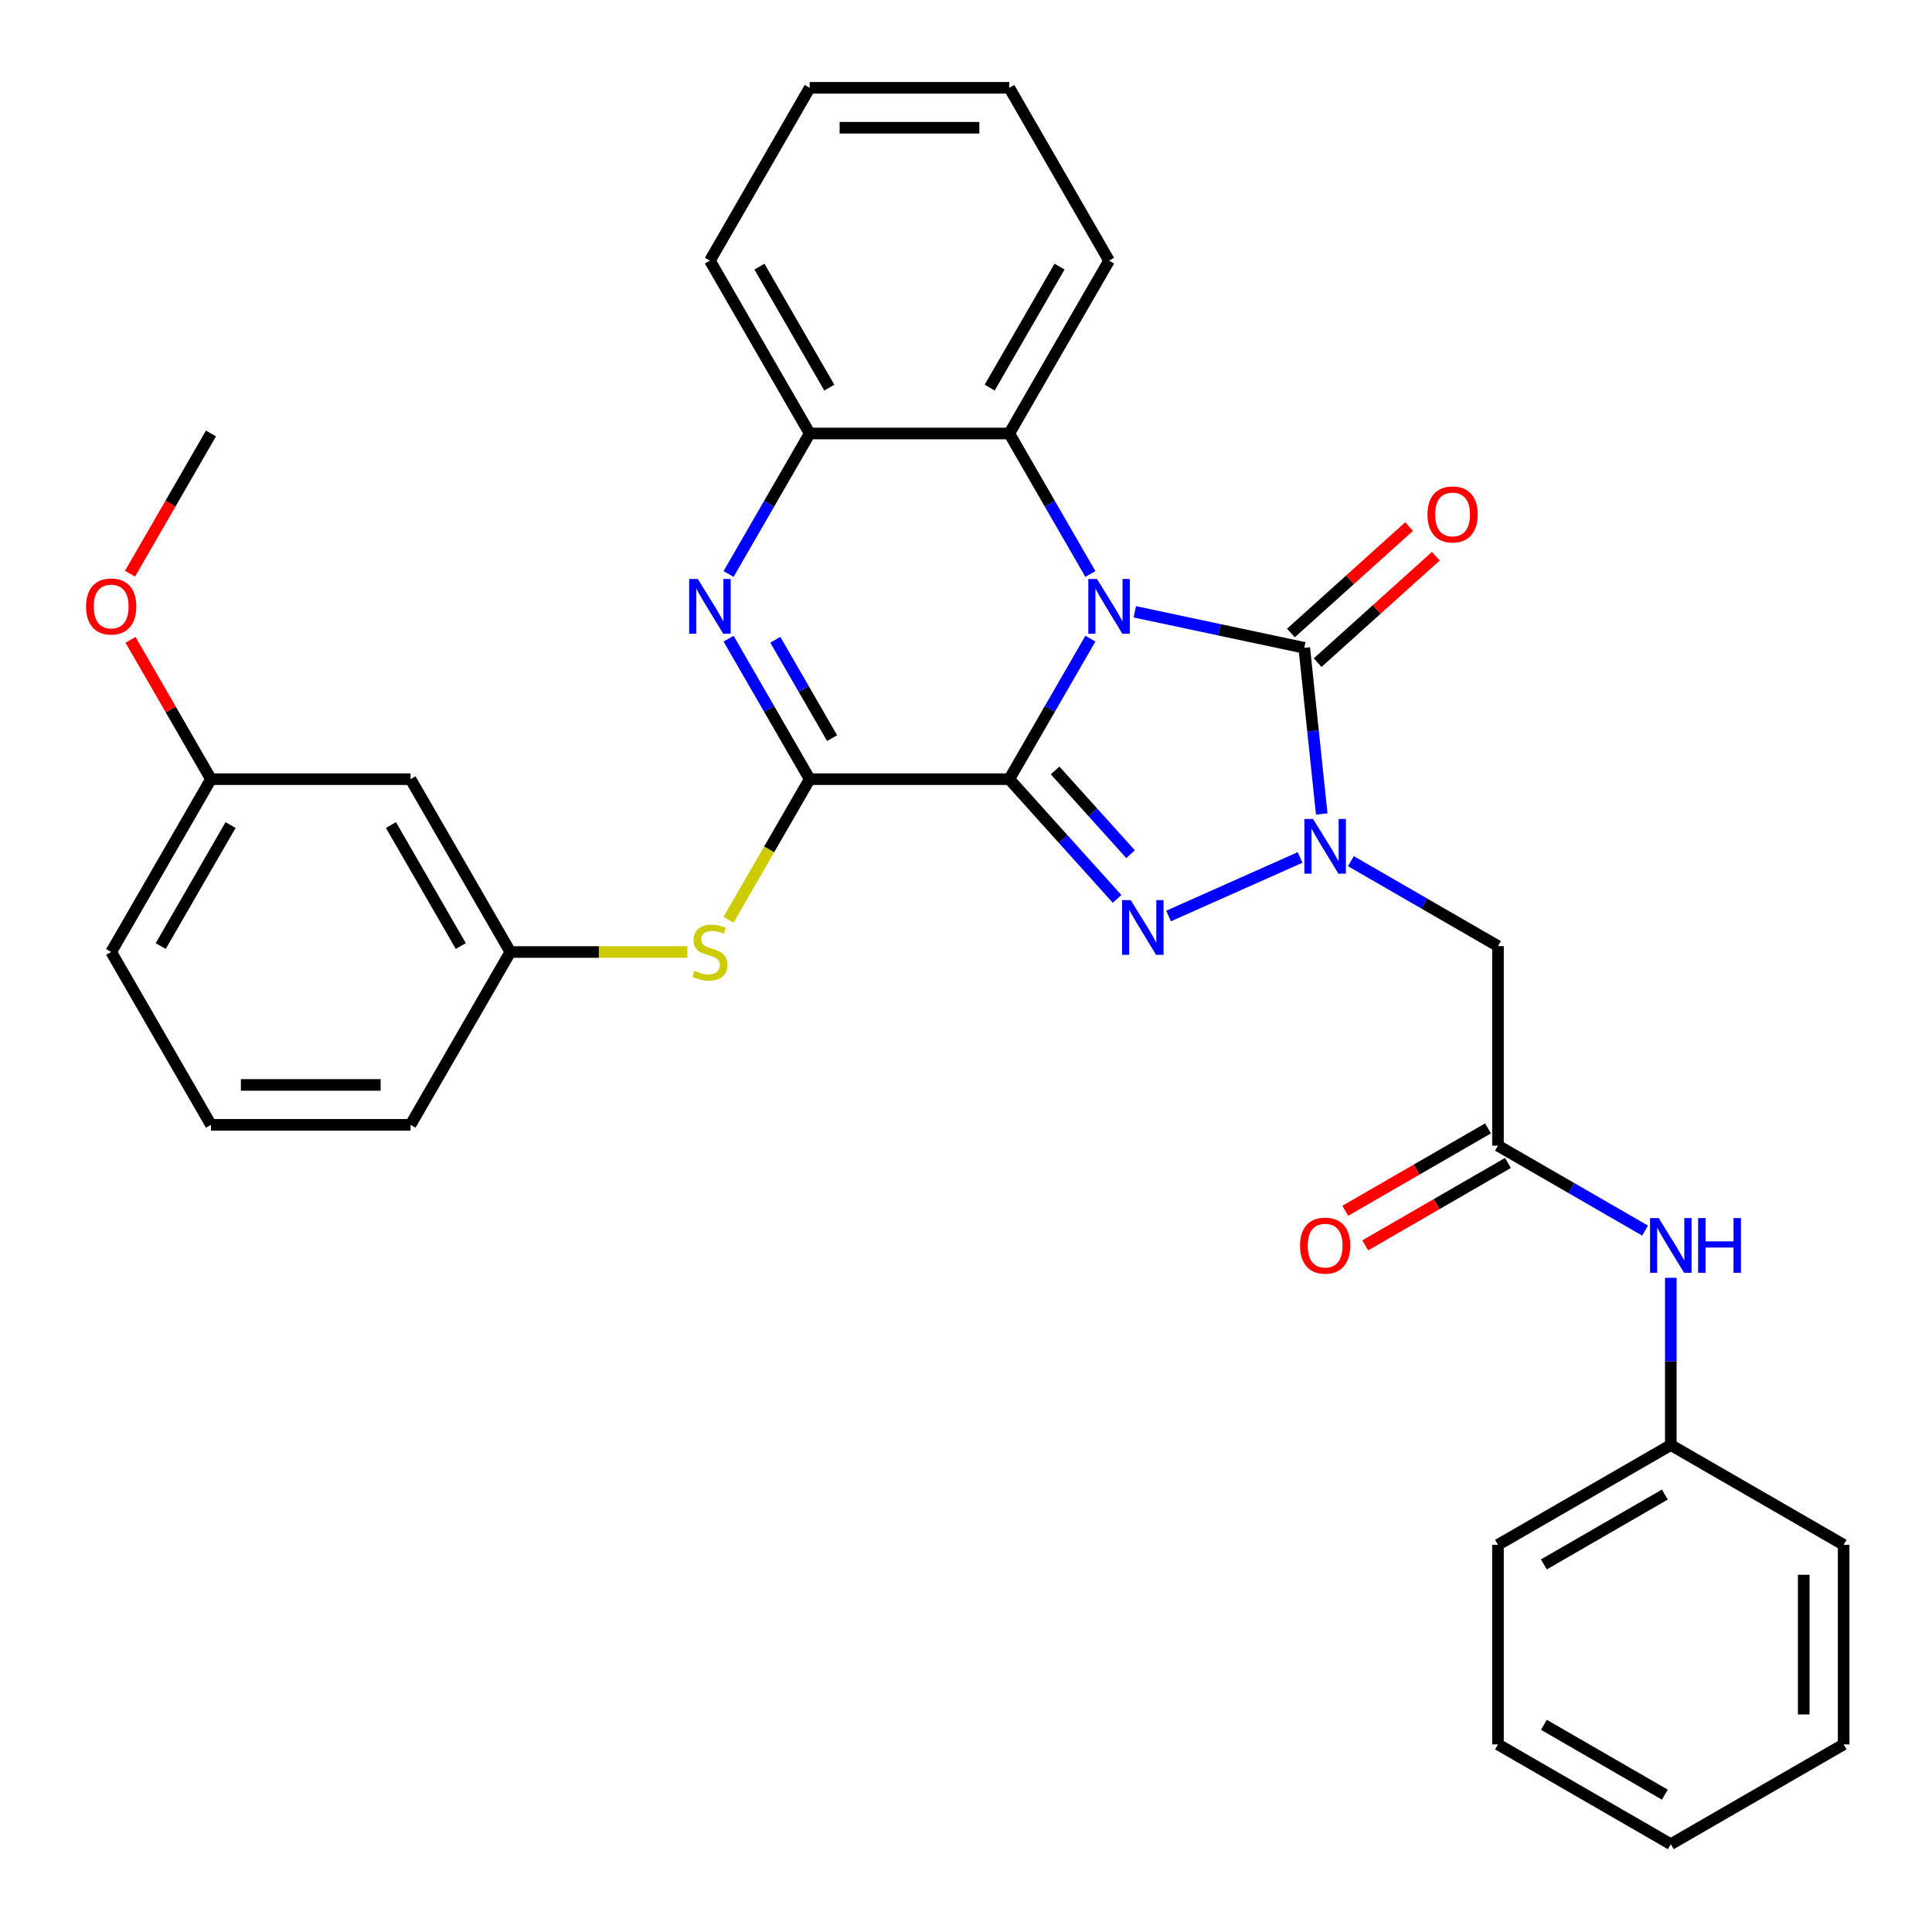 <?xml version='1.0' encoding='iso-8859-1'?>
<svg version='1.1' baseProfile='full'
              xmlns='http://www.w3.org/2000/svg'
                      xmlns:rdkit='http://www.rdkit.org/xml'
                      xmlns:xlink='http://www.w3.org/1999/xlink'
                  xml:space='preserve'
width='1000px' height='1000px' viewBox='0 0 1000 1000'>
<!-- END OF HEADER -->
<rect style='opacity:1.0;fill:#FFFFFF;stroke:none' width='1000' height='1000' x='0' y='0'> </rect>
<path class='bond-0' d='M 522.398,403.296 L 543.39,366.937' style='fill:none;fill-rule:evenodd;stroke:#000000;stroke-width:6px;stroke-linecap:butt;stroke-linejoin:miter;stroke-opacity:1' />
<path class='bond-0' d='M 543.39,366.937 L 564.382,330.578' style='fill:none;fill-rule:evenodd;stroke:#0000FF;stroke-width:6px;stroke-linecap:butt;stroke-linejoin:miter;stroke-opacity:1' />
<path class='bond-1' d='M 522.398,403.296 L 550.297,434.281' style='fill:none;fill-rule:evenodd;stroke:#000000;stroke-width:6px;stroke-linecap:butt;stroke-linejoin:miter;stroke-opacity:1' />
<path class='bond-1' d='M 550.297,434.281 L 578.197,465.266' style='fill:none;fill-rule:evenodd;stroke:#0000FF;stroke-width:6px;stroke-linecap:butt;stroke-linejoin:miter;stroke-opacity:1' />
<path class='bond-1' d='M 546.121,398.767 L 565.651,420.457' style='fill:none;fill-rule:evenodd;stroke:#000000;stroke-width:6px;stroke-linecap:butt;stroke-linejoin:miter;stroke-opacity:1' />
<path class='bond-1' d='M 565.651,420.457 L 585.18,442.146' style='fill:none;fill-rule:evenodd;stroke:#0000FF;stroke-width:6px;stroke-linecap:butt;stroke-linejoin:miter;stroke-opacity:1' />
<path class='bond-4' d='M 522.398,403.296 L 419.098,403.296' style='fill:none;fill-rule:evenodd;stroke:#000000;stroke-width:6px;stroke-linecap:butt;stroke-linejoin:miter;stroke-opacity:1' />
<path class='bond-3' d='M 587.371,316.667 L 631.231,325.99' style='fill:none;fill-rule:evenodd;stroke:#0000FF;stroke-width:6px;stroke-linecap:butt;stroke-linejoin:miter;stroke-opacity:1' />
<path class='bond-3' d='M 631.231,325.99 L 675.091,335.313' style='fill:none;fill-rule:evenodd;stroke:#000000;stroke-width:6px;stroke-linecap:butt;stroke-linejoin:miter;stroke-opacity:1' />
<path class='bond-6' d='M 564.382,297.093 L 543.39,260.734' style='fill:none;fill-rule:evenodd;stroke:#0000FF;stroke-width:6px;stroke-linecap:butt;stroke-linejoin:miter;stroke-opacity:1' />
<path class='bond-6' d='M 543.39,260.734 L 522.398,224.375' style='fill:none;fill-rule:evenodd;stroke:#000000;stroke-width:6px;stroke-linecap:butt;stroke-linejoin:miter;stroke-opacity:1' />
<path class='bond-2' d='M 604.842,474.131 L 672.93,443.816' style='fill:none;fill-rule:evenodd;stroke:#0000FF;stroke-width:6px;stroke-linecap:butt;stroke-linejoin:miter;stroke-opacity:1' />
<path class='bond-7' d='M 699.211,445.738 L 737.28,467.717' style='fill:none;fill-rule:evenodd;stroke:#0000FF;stroke-width:6px;stroke-linecap:butt;stroke-linejoin:miter;stroke-opacity:1' />
<path class='bond-7' d='M 737.28,467.717 L 775.349,489.696' style='fill:none;fill-rule:evenodd;stroke:#000000;stroke-width:6px;stroke-linecap:butt;stroke-linejoin:miter;stroke-opacity:1' />
<path class='bond-32' d='M 684.129,421.304 L 679.61,378.308' style='fill:none;fill-rule:evenodd;stroke:#0000FF;stroke-width:6px;stroke-linecap:butt;stroke-linejoin:miter;stroke-opacity:1' />
<path class='bond-32' d='M 679.61,378.308 L 675.091,335.313' style='fill:none;fill-rule:evenodd;stroke:#000000;stroke-width:6px;stroke-linecap:butt;stroke-linejoin:miter;stroke-opacity:1' />
<path class='bond-11' d='M 682.003,342.989 L 712.595,315.444' style='fill:none;fill-rule:evenodd;stroke:#000000;stroke-width:6px;stroke-linecap:butt;stroke-linejoin:miter;stroke-opacity:1' />
<path class='bond-11' d='M 712.595,315.444 L 743.187,287.899' style='fill:none;fill-rule:evenodd;stroke:#FF0000;stroke-width:6px;stroke-linecap:butt;stroke-linejoin:miter;stroke-opacity:1' />
<path class='bond-11' d='M 668.178,327.636 L 698.771,300.091' style='fill:none;fill-rule:evenodd;stroke:#000000;stroke-width:6px;stroke-linecap:butt;stroke-linejoin:miter;stroke-opacity:1' />
<path class='bond-11' d='M 698.771,300.091 L 729.363,272.545' style='fill:none;fill-rule:evenodd;stroke:#FF0000;stroke-width:6px;stroke-linecap:butt;stroke-linejoin:miter;stroke-opacity:1' />
<path class='bond-5' d='M 419.098,403.296 L 398.107,366.937' style='fill:none;fill-rule:evenodd;stroke:#000000;stroke-width:6px;stroke-linecap:butt;stroke-linejoin:miter;stroke-opacity:1' />
<path class='bond-5' d='M 398.107,366.937 L 377.115,330.578' style='fill:none;fill-rule:evenodd;stroke:#0000FF;stroke-width:6px;stroke-linecap:butt;stroke-linejoin:miter;stroke-opacity:1' />
<path class='bond-5' d='M 430.693,382.058 L 415.999,356.607' style='fill:none;fill-rule:evenodd;stroke:#000000;stroke-width:6px;stroke-linecap:butt;stroke-linejoin:miter;stroke-opacity:1' />
<path class='bond-5' d='M 415.999,356.607 L 401.304,331.155' style='fill:none;fill-rule:evenodd;stroke:#0000FF;stroke-width:6px;stroke-linecap:butt;stroke-linejoin:miter;stroke-opacity:1' />
<path class='bond-9' d='M 419.098,403.296 L 398.095,439.674' style='fill:none;fill-rule:evenodd;stroke:#000000;stroke-width:6px;stroke-linecap:butt;stroke-linejoin:miter;stroke-opacity:1' />
<path class='bond-9' d='M 398.095,439.674 L 377.092,476.053' style='fill:none;fill-rule:evenodd;stroke:#CCCC00;stroke-width:6px;stroke-linecap:butt;stroke-linejoin:miter;stroke-opacity:1' />
<path class='bond-8' d='M 377.115,297.093 L 398.107,260.734' style='fill:none;fill-rule:evenodd;stroke:#0000FF;stroke-width:6px;stroke-linecap:butt;stroke-linejoin:miter;stroke-opacity:1' />
<path class='bond-8' d='M 398.107,260.734 L 419.098,224.375' style='fill:none;fill-rule:evenodd;stroke:#000000;stroke-width:6px;stroke-linecap:butt;stroke-linejoin:miter;stroke-opacity:1' />
<path class='bond-18' d='M 522.398,224.375 L 574.048,134.915' style='fill:none;fill-rule:evenodd;stroke:#000000;stroke-width:6px;stroke-linecap:butt;stroke-linejoin:miter;stroke-opacity:1' />
<path class='bond-18' d='M 512.254,200.626 L 548.409,138.004' style='fill:none;fill-rule:evenodd;stroke:#000000;stroke-width:6px;stroke-linecap:butt;stroke-linejoin:miter;stroke-opacity:1' />
<path class='bond-33' d='M 522.398,224.375 L 419.098,224.375' style='fill:none;fill-rule:evenodd;stroke:#000000;stroke-width:6px;stroke-linecap:butt;stroke-linejoin:miter;stroke-opacity:1' />
<path class='bond-10' d='M 775.349,489.696 L 775.349,592.996' style='fill:none;fill-rule:evenodd;stroke:#000000;stroke-width:6px;stroke-linecap:butt;stroke-linejoin:miter;stroke-opacity:1' />
<path class='bond-20' d='M 419.098,224.375 L 367.449,134.915' style='fill:none;fill-rule:evenodd;stroke:#000000;stroke-width:6px;stroke-linecap:butt;stroke-linejoin:miter;stroke-opacity:1' />
<path class='bond-20' d='M 429.243,200.626 L 393.088,138.004' style='fill:none;fill-rule:evenodd;stroke:#000000;stroke-width:6px;stroke-linecap:butt;stroke-linejoin:miter;stroke-opacity:1' />
<path class='bond-13' d='M 355.786,492.756 L 309.967,492.756' style='fill:none;fill-rule:evenodd;stroke:#CCCC00;stroke-width:6px;stroke-linecap:butt;stroke-linejoin:miter;stroke-opacity:1' />
<path class='bond-13' d='M 309.967,492.756 L 264.149,492.756' style='fill:none;fill-rule:evenodd;stroke:#000000;stroke-width:6px;stroke-linecap:butt;stroke-linejoin:miter;stroke-opacity:1' />
<path class='bond-12' d='M 775.349,592.996 L 813.417,614.975' style='fill:none;fill-rule:evenodd;stroke:#000000;stroke-width:6px;stroke-linecap:butt;stroke-linejoin:miter;stroke-opacity:1' />
<path class='bond-12' d='M 813.417,614.975 L 851.486,636.954' style='fill:none;fill-rule:evenodd;stroke:#0000FF;stroke-width:6px;stroke-linecap:butt;stroke-linejoin:miter;stroke-opacity:1' />
<path class='bond-14' d='M 770.184,584.05 L 733.245,605.377' style='fill:none;fill-rule:evenodd;stroke:#000000;stroke-width:6px;stroke-linecap:butt;stroke-linejoin:miter;stroke-opacity:1' />
<path class='bond-14' d='M 733.245,605.377 L 696.306,626.703' style='fill:none;fill-rule:evenodd;stroke:#FF0000;stroke-width:6px;stroke-linecap:butt;stroke-linejoin:miter;stroke-opacity:1' />
<path class='bond-14' d='M 780.514,601.942 L 743.575,623.269' style='fill:none;fill-rule:evenodd;stroke:#000000;stroke-width:6px;stroke-linecap:butt;stroke-linejoin:miter;stroke-opacity:1' />
<path class='bond-14' d='M 743.575,623.269 L 706.636,644.596' style='fill:none;fill-rule:evenodd;stroke:#FF0000;stroke-width:6px;stroke-linecap:butt;stroke-linejoin:miter;stroke-opacity:1' />
<path class='bond-17' d='M 864.809,661.389 L 864.809,704.667' style='fill:none;fill-rule:evenodd;stroke:#0000FF;stroke-width:6px;stroke-linecap:butt;stroke-linejoin:miter;stroke-opacity:1' />
<path class='bond-17' d='M 864.809,704.667 L 864.809,747.946' style='fill:none;fill-rule:evenodd;stroke:#000000;stroke-width:6px;stroke-linecap:butt;stroke-linejoin:miter;stroke-opacity:1' />
<path class='bond-15' d='M 264.149,492.756 L 212.499,403.296' style='fill:none;fill-rule:evenodd;stroke:#000000;stroke-width:6px;stroke-linecap:butt;stroke-linejoin:miter;stroke-opacity:1' />
<path class='bond-15' d='M 238.509,489.667 L 202.354,427.045' style='fill:none;fill-rule:evenodd;stroke:#000000;stroke-width:6px;stroke-linecap:butt;stroke-linejoin:miter;stroke-opacity:1' />
<path class='bond-22' d='M 264.149,492.756 L 212.499,582.216' style='fill:none;fill-rule:evenodd;stroke:#000000;stroke-width:6px;stroke-linecap:butt;stroke-linejoin:miter;stroke-opacity:1' />
<path class='bond-16' d='M 212.499,403.296 L 109.199,403.296' style='fill:none;fill-rule:evenodd;stroke:#000000;stroke-width:6px;stroke-linecap:butt;stroke-linejoin:miter;stroke-opacity:1' />
<path class='bond-19' d='M 109.199,403.296 L 88.38,367.237' style='fill:none;fill-rule:evenodd;stroke:#000000;stroke-width:6px;stroke-linecap:butt;stroke-linejoin:miter;stroke-opacity:1' />
<path class='bond-19' d='M 88.38,367.237 L 67.562,331.178' style='fill:none;fill-rule:evenodd;stroke:#FF0000;stroke-width:6px;stroke-linecap:butt;stroke-linejoin:miter;stroke-opacity:1' />
<path class='bond-35' d='M 109.199,403.296 L 57.549,492.756' style='fill:none;fill-rule:evenodd;stroke:#000000;stroke-width:6px;stroke-linecap:butt;stroke-linejoin:miter;stroke-opacity:1' />
<path class='bond-35' d='M 119.344,427.045 L 83.189,489.667' style='fill:none;fill-rule:evenodd;stroke:#000000;stroke-width:6px;stroke-linecap:butt;stroke-linejoin:miter;stroke-opacity:1' />
<path class='bond-24' d='M 864.809,747.946 L 775.349,799.596' style='fill:none;fill-rule:evenodd;stroke:#000000;stroke-width:6px;stroke-linecap:butt;stroke-linejoin:miter;stroke-opacity:1' />
<path class='bond-24' d='M 861.72,773.585 L 799.098,809.74' style='fill:none;fill-rule:evenodd;stroke:#000000;stroke-width:6px;stroke-linecap:butt;stroke-linejoin:miter;stroke-opacity:1' />
<path class='bond-25' d='M 864.809,747.946 L 954.269,799.596' style='fill:none;fill-rule:evenodd;stroke:#000000;stroke-width:6px;stroke-linecap:butt;stroke-linejoin:miter;stroke-opacity:1' />
<path class='bond-27' d='M 574.048,134.915 L 522.398,45.455' style='fill:none;fill-rule:evenodd;stroke:#000000;stroke-width:6px;stroke-linecap:butt;stroke-linejoin:miter;stroke-opacity:1' />
<path class='bond-26' d='M 67.308,296.933 L 88.253,260.654' style='fill:none;fill-rule:evenodd;stroke:#FF0000;stroke-width:6px;stroke-linecap:butt;stroke-linejoin:miter;stroke-opacity:1' />
<path class='bond-26' d='M 88.253,260.654 L 109.199,224.375' style='fill:none;fill-rule:evenodd;stroke:#000000;stroke-width:6px;stroke-linecap:butt;stroke-linejoin:miter;stroke-opacity:1' />
<path class='bond-28' d='M 367.449,134.915 L 419.098,45.455' style='fill:none;fill-rule:evenodd;stroke:#000000;stroke-width:6px;stroke-linecap:butt;stroke-linejoin:miter;stroke-opacity:1' />
<path class='bond-21' d='M 109.199,582.216 L 212.499,582.216' style='fill:none;fill-rule:evenodd;stroke:#000000;stroke-width:6px;stroke-linecap:butt;stroke-linejoin:miter;stroke-opacity:1' />
<path class='bond-21' d='M 124.694,561.556 L 197.004,561.556' style='fill:none;fill-rule:evenodd;stroke:#000000;stroke-width:6px;stroke-linecap:butt;stroke-linejoin:miter;stroke-opacity:1' />
<path class='bond-23' d='M 109.199,582.216 L 57.549,492.756' style='fill:none;fill-rule:evenodd;stroke:#000000;stroke-width:6px;stroke-linecap:butt;stroke-linejoin:miter;stroke-opacity:1' />
<path class='bond-29' d='M 775.349,799.596 L 775.349,902.896' style='fill:none;fill-rule:evenodd;stroke:#000000;stroke-width:6px;stroke-linecap:butt;stroke-linejoin:miter;stroke-opacity:1' />
<path class='bond-30' d='M 954.269,799.596 L 954.269,902.896' style='fill:none;fill-rule:evenodd;stroke:#000000;stroke-width:6px;stroke-linecap:butt;stroke-linejoin:miter;stroke-opacity:1' />
<path class='bond-30' d='M 933.609,815.091 L 933.609,887.401' style='fill:none;fill-rule:evenodd;stroke:#000000;stroke-width:6px;stroke-linecap:butt;stroke-linejoin:miter;stroke-opacity:1' />
<path class='bond-34' d='M 522.398,45.455 L 419.098,45.455' style='fill:none;fill-rule:evenodd;stroke:#000000;stroke-width:6px;stroke-linecap:butt;stroke-linejoin:miter;stroke-opacity:1' />
<path class='bond-34' d='M 506.903,66.115 L 434.593,66.115' style='fill:none;fill-rule:evenodd;stroke:#000000;stroke-width:6px;stroke-linecap:butt;stroke-linejoin:miter;stroke-opacity:1' />
<path class='bond-36' d='M 775.349,902.896 L 864.809,954.545' style='fill:none;fill-rule:evenodd;stroke:#000000;stroke-width:6px;stroke-linecap:butt;stroke-linejoin:miter;stroke-opacity:1' />
<path class='bond-36' d='M 799.098,892.751 L 861.72,928.906' style='fill:none;fill-rule:evenodd;stroke:#000000;stroke-width:6px;stroke-linecap:butt;stroke-linejoin:miter;stroke-opacity:1' />
<path class='bond-31' d='M 954.269,902.896 L 864.809,954.545' style='fill:none;fill-rule:evenodd;stroke:#000000;stroke-width:6px;stroke-linecap:butt;stroke-linejoin:miter;stroke-opacity:1' />
<path  class='atom-1' d='M 567.788 299.675
L 577.068 314.675
Q 577.988 316.155, 579.468 318.835
Q 580.948 321.515, 581.028 321.675
L 581.028 299.675
L 584.788 299.675
L 584.788 327.995
L 580.908 327.995
L 570.948 311.595
Q 569.788 309.675, 568.548 307.475
Q 567.348 305.275, 566.988 304.595
L 566.988 327.995
L 563.308 327.995
L 563.308 299.675
L 567.788 299.675
' fill='#0000FF'/>
<path  class='atom-2' d='M 585.259 465.902
L 594.539 480.902
Q 595.459 482.382, 596.939 485.062
Q 598.419 487.742, 598.499 487.902
L 598.499 465.902
L 602.259 465.902
L 602.259 494.222
L 598.379 494.222
L 588.419 477.822
Q 587.259 475.902, 586.019 473.702
Q 584.819 471.502, 584.459 470.822
L 584.459 494.222
L 580.779 494.222
L 580.779 465.902
L 585.259 465.902
' fill='#0000FF'/>
<path  class='atom-3' d='M 679.628 423.886
L 688.908 438.886
Q 689.828 440.366, 691.308 443.046
Q 692.788 445.726, 692.868 445.886
L 692.868 423.886
L 696.628 423.886
L 696.628 452.206
L 692.748 452.206
L 682.788 435.806
Q 681.628 433.886, 680.388 431.686
Q 679.188 429.486, 678.828 428.806
L 678.828 452.206
L 675.148 452.206
L 675.148 423.886
L 679.628 423.886
' fill='#0000FF'/>
<path  class='atom-6' d='M 361.189 299.675
L 370.469 314.675
Q 371.389 316.155, 372.869 318.835
Q 374.349 321.515, 374.429 321.675
L 374.429 299.675
L 378.189 299.675
L 378.189 327.995
L 374.309 327.995
L 364.349 311.595
Q 363.189 309.675, 361.949 307.475
Q 360.749 305.275, 360.389 304.595
L 360.389 327.995
L 356.709 327.995
L 356.709 299.675
L 361.189 299.675
' fill='#0000FF'/>
<path  class='atom-10' d='M 359.449 502.476
Q 359.769 502.596, 361.089 503.156
Q 362.409 503.716, 363.849 504.076
Q 365.329 504.396, 366.769 504.396
Q 369.449 504.396, 371.009 503.116
Q 372.569 501.796, 372.569 499.516
Q 372.569 497.956, 371.769 496.996
Q 371.009 496.036, 369.809 495.516
Q 368.609 494.996, 366.609 494.396
Q 364.089 493.636, 362.569 492.916
Q 361.089 492.196, 360.009 490.676
Q 358.969 489.156, 358.969 486.596
Q 358.969 483.036, 361.369 480.836
Q 363.809 478.636, 368.609 478.636
Q 371.889 478.636, 375.609 480.196
L 374.689 483.276
Q 371.289 481.876, 368.729 481.876
Q 365.969 481.876, 364.449 483.036
Q 362.929 484.156, 362.969 486.116
Q 362.969 487.636, 363.729 488.556
Q 364.529 489.476, 365.649 489.996
Q 366.809 490.516, 368.729 491.116
Q 371.289 491.916, 372.809 492.716
Q 374.329 493.516, 375.409 495.156
Q 376.529 496.756, 376.529 499.516
Q 376.529 503.436, 373.889 505.556
Q 371.289 507.636, 366.929 507.636
Q 364.409 507.636, 362.489 507.076
Q 360.609 506.556, 358.369 505.636
L 359.449 502.476
' fill='#CCCC00'/>
<path  class='atom-12' d='M 738.857 266.271
Q 738.857 259.471, 742.217 255.671
Q 745.577 251.871, 751.857 251.871
Q 758.137 251.871, 761.497 255.671
Q 764.857 259.471, 764.857 266.271
Q 764.857 273.151, 761.457 277.071
Q 758.057 280.951, 751.857 280.951
Q 745.617 280.951, 742.217 277.071
Q 738.857 273.191, 738.857 266.271
M 751.857 277.751
Q 756.177 277.751, 758.497 274.871
Q 760.857 271.951, 760.857 266.271
Q 760.857 260.711, 758.497 257.911
Q 756.177 255.071, 751.857 255.071
Q 747.537 255.071, 745.177 257.871
Q 742.857 260.671, 742.857 266.271
Q 742.857 271.991, 745.177 274.871
Q 747.537 277.751, 751.857 277.751
' fill='#FF0000'/>
<path  class='atom-13' d='M 858.549 630.486
L 867.829 645.486
Q 868.749 646.966, 870.229 649.646
Q 871.709 652.326, 871.789 652.486
L 871.789 630.486
L 875.549 630.486
L 875.549 658.806
L 871.669 658.806
L 861.709 642.406
Q 860.549 640.486, 859.309 638.286
Q 858.109 636.086, 857.749 635.406
L 857.749 658.806
L 854.069 658.806
L 854.069 630.486
L 858.549 630.486
' fill='#0000FF'/>
<path  class='atom-13' d='M 878.949 630.486
L 882.789 630.486
L 882.789 642.526
L 897.269 642.526
L 897.269 630.486
L 901.109 630.486
L 901.109 658.806
L 897.269 658.806
L 897.269 645.726
L 882.789 645.726
L 882.789 658.806
L 878.949 658.806
L 878.949 630.486
' fill='#0000FF'/>
<path  class='atom-15' d='M 672.888 644.726
Q 672.888 637.926, 676.248 634.126
Q 679.608 630.326, 685.888 630.326
Q 692.168 630.326, 695.528 634.126
Q 698.888 637.926, 698.888 644.726
Q 698.888 651.606, 695.488 655.526
Q 692.088 659.406, 685.888 659.406
Q 679.648 659.406, 676.248 655.526
Q 672.888 651.646, 672.888 644.726
M 685.888 656.206
Q 690.208 656.206, 692.528 653.326
Q 694.888 650.406, 694.888 644.726
Q 694.888 639.166, 692.528 636.366
Q 690.208 633.526, 685.888 633.526
Q 681.568 633.526, 679.208 636.326
Q 676.888 639.126, 676.888 644.726
Q 676.888 650.446, 679.208 653.326
Q 681.568 656.206, 685.888 656.206
' fill='#FF0000'/>
<path  class='atom-20' d='M 44.549 313.915
Q 44.549 307.115, 47.909 303.315
Q 51.269 299.515, 57.549 299.515
Q 63.829 299.515, 67.189 303.315
Q 70.549 307.115, 70.549 313.915
Q 70.549 320.795, 67.149 324.715
Q 63.749 328.595, 57.549 328.595
Q 51.309 328.595, 47.909 324.715
Q 44.549 320.835, 44.549 313.915
M 57.549 325.395
Q 61.869 325.395, 64.189 322.515
Q 66.549 319.595, 66.549 313.915
Q 66.549 308.355, 64.189 305.555
Q 61.869 302.715, 57.549 302.715
Q 53.229 302.715, 50.869 305.515
Q 48.549 308.315, 48.549 313.915
Q 48.549 319.635, 50.869 322.515
Q 53.229 325.395, 57.549 325.395
' fill='#FF0000'/>
</svg>
